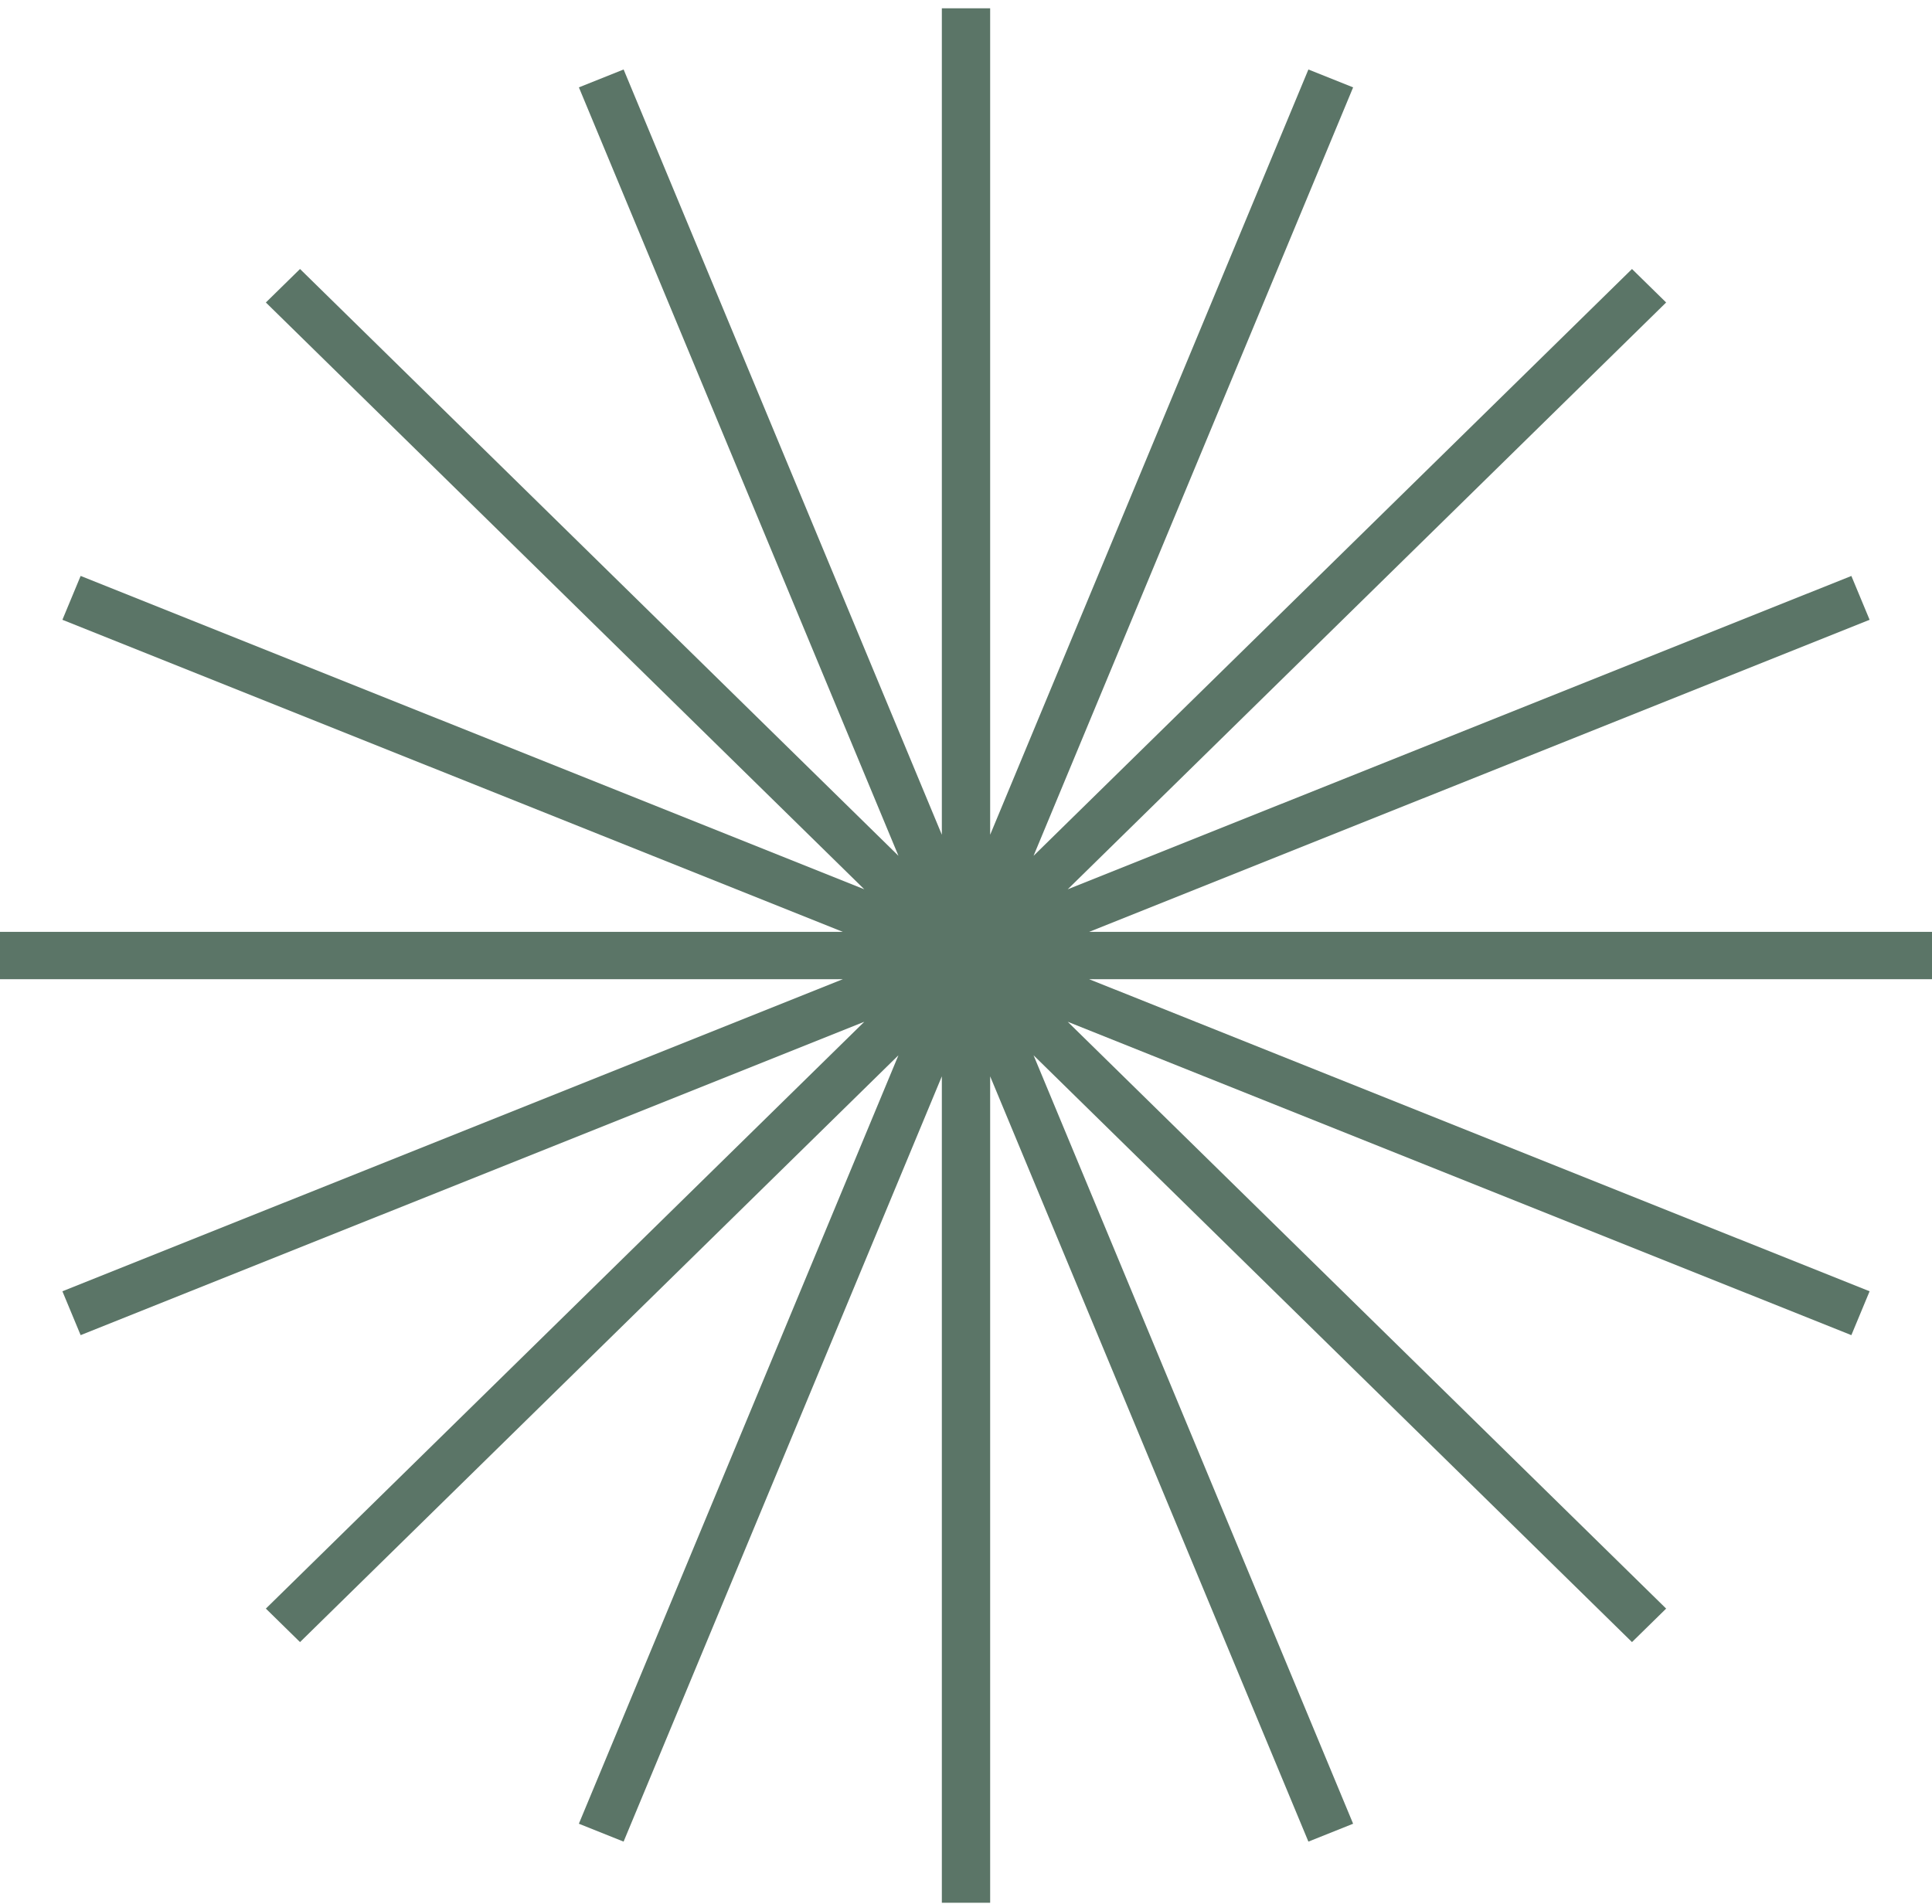 <svg width="207" height="204" viewBox="0 0 207 204" fill="none" xmlns="http://www.w3.org/2000/svg">
<path d="M0 104.926H90.302L6.686 138.365L8.639 143.064L92.603 109.487L28.485 172.366L32.145 175.955L96.261 113.076L62.022 195.416L66.814 197.333L100.912 115.332V203.889H106.088V115.332L140.185 197.333L144.977 195.417L110.738 113.076L174.856 175.955L178.516 172.366L114.398 109.487L198.36 143.066L200.314 138.366L116.697 104.926H207V99.851H116.698L200.315 66.413L198.361 61.714L114.398 95.291L178.515 32.412L174.856 28.824L110.739 91.702L144.978 9.362L140.186 7.445L106.088 89.447V0.889H100.912V89.446L66.816 7.445L62.024 9.361L96.262 91.702L32.145 28.824L28.485 32.412L92.603 95.29L8.64 61.712L6.686 66.412L90.303 99.851H0V104.926Z" fill="#5B7567"/>
</svg>
